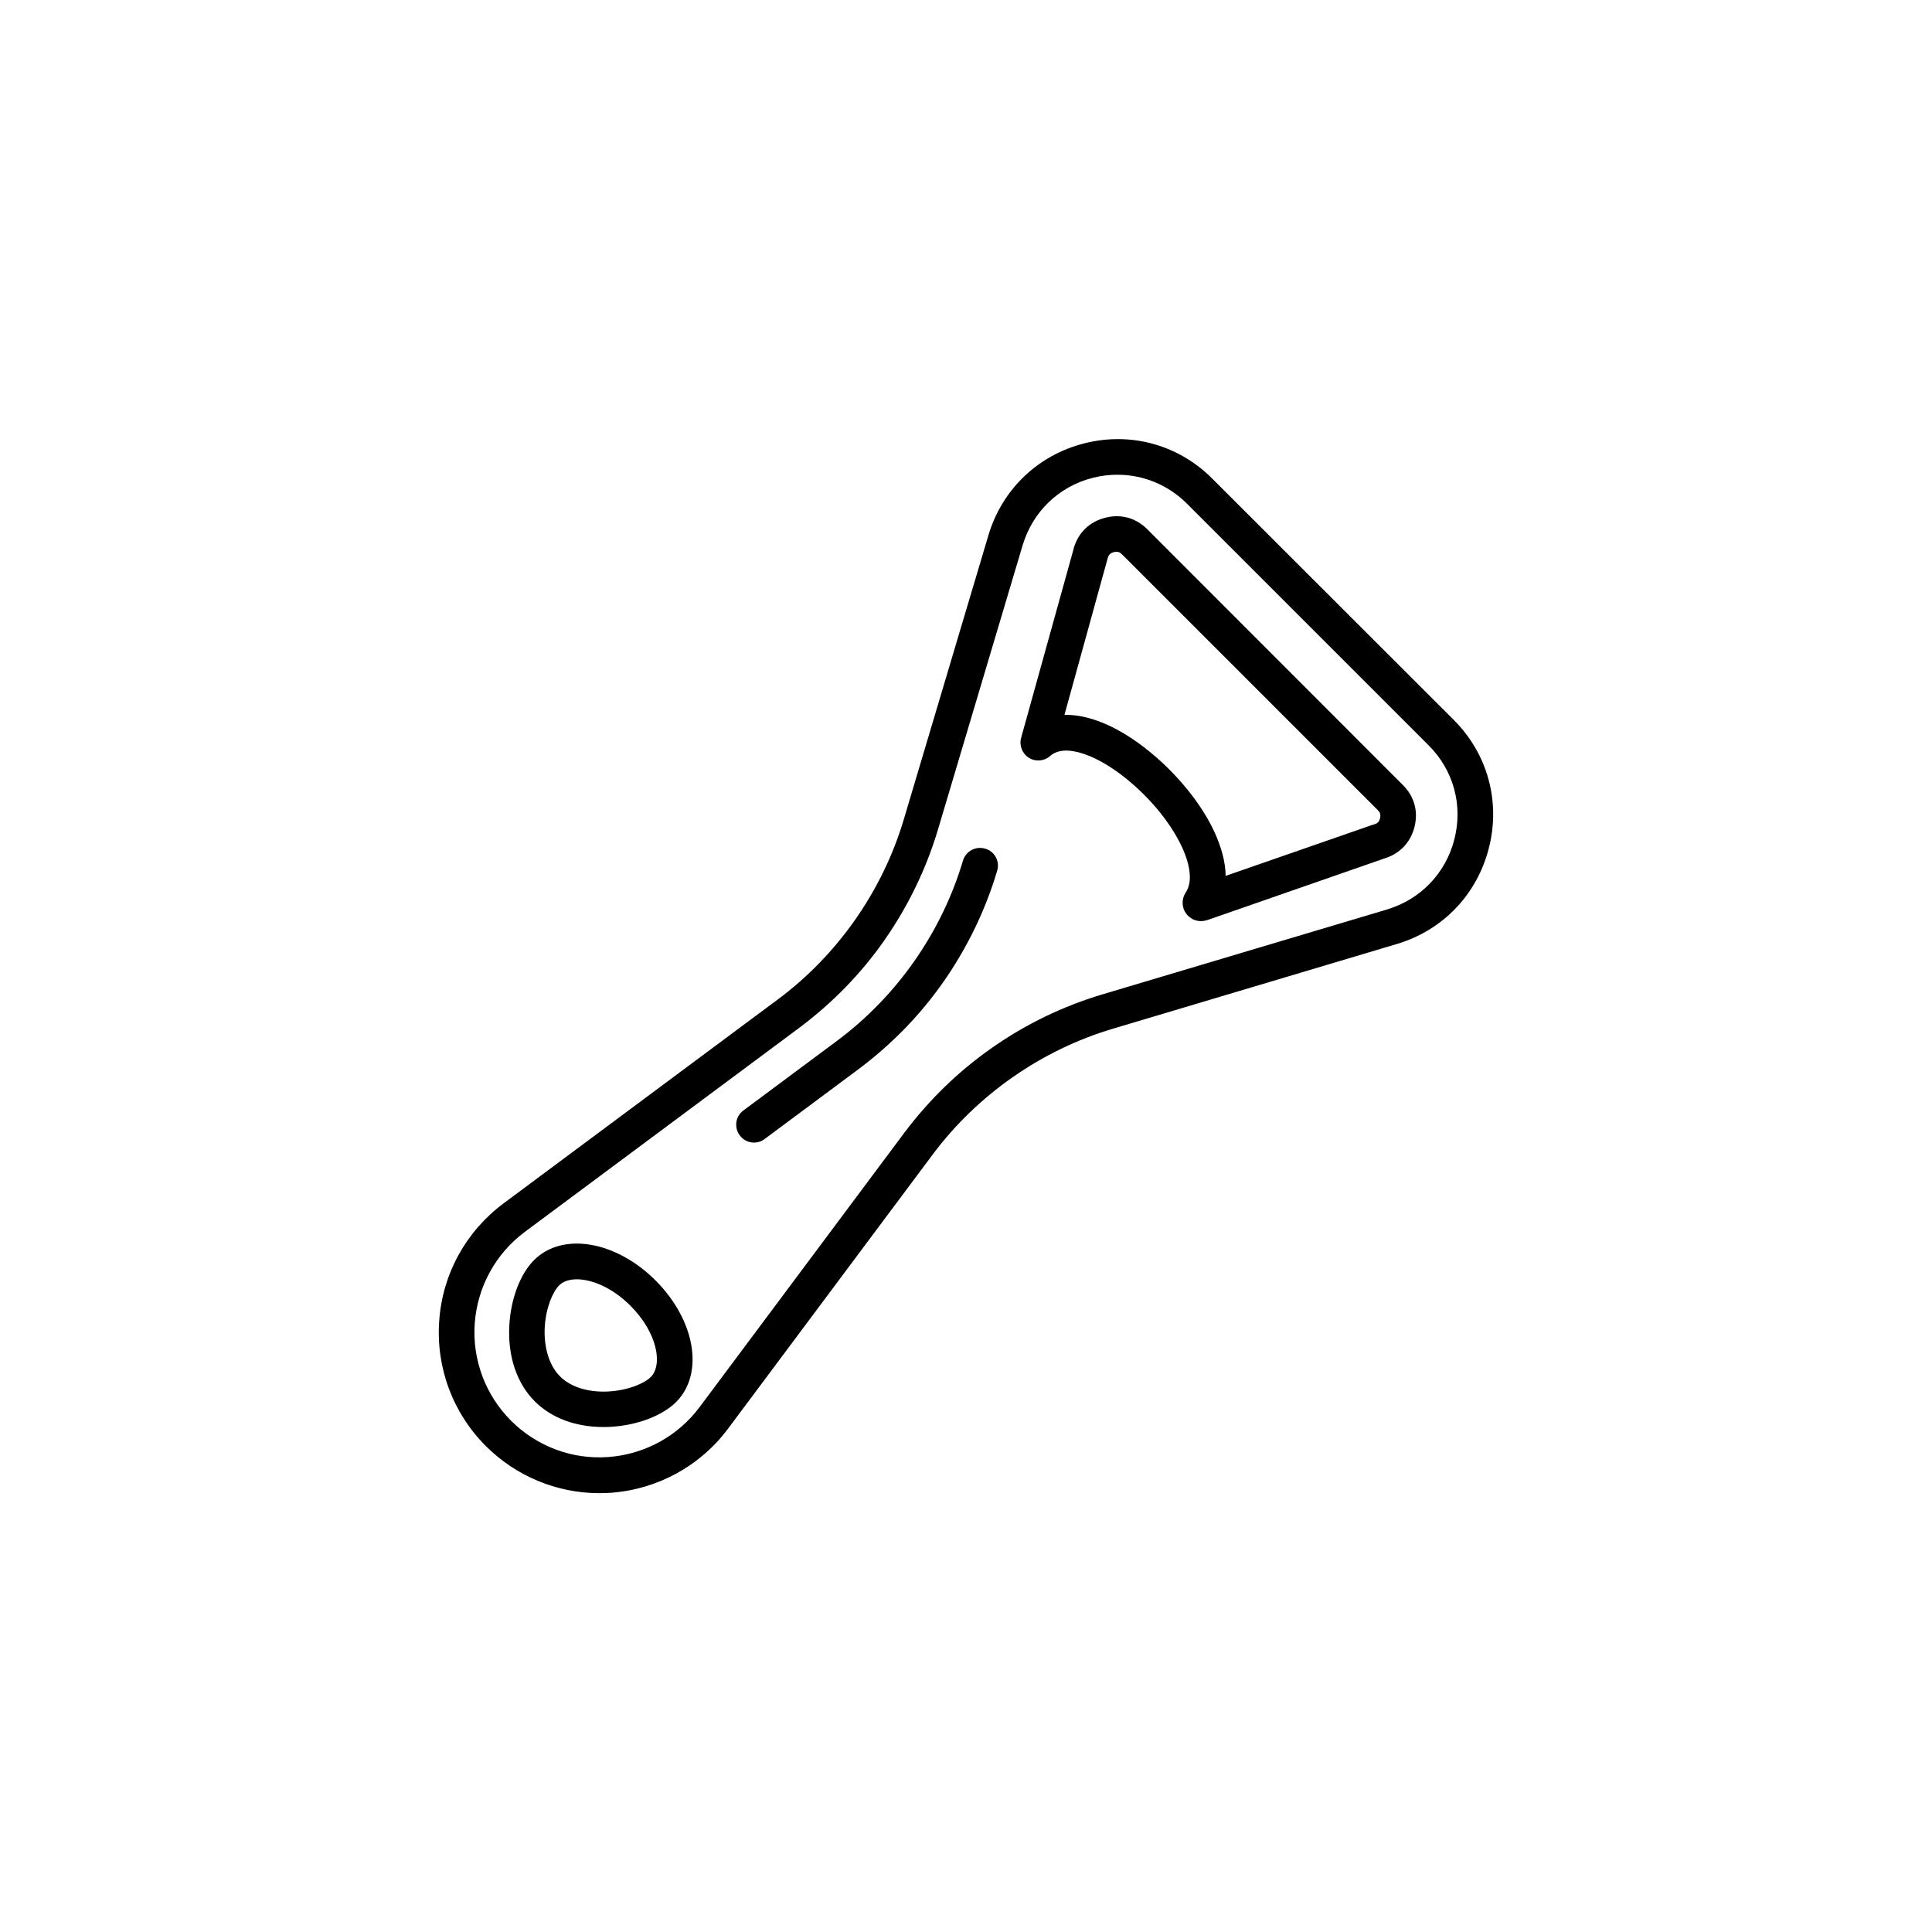 <?xml version="1.0" encoding="UTF-8"?>
<!-- Uploaded to: ICON Repo, www.svgrepo.com, Generator: ICON Repo Mixer Tools -->
<svg fill="#000000" width="800px" height="800px" version="1.1" viewBox="144 144 512 512" xmlns="http://www.w3.org/2000/svg">
 <g>
  <path d="m285.53 477.94c-3.68 3.68-6.195 10.328-6.551 17.332-0.453 8.16 1.965 15.316 6.75 20.102 4.434 4.434 10.832 6.801 18.188 6.801 0.605 0 1.258 0 1.914-0.051 7.055-0.402 13.652-2.922 17.332-6.551 7.508-7.508 5.141-21.664-5.441-32.242-10.527-10.527-24.684-12.898-32.191-5.391zm30.938 30.984c-1.613 1.613-5.844 3.527-11.184 3.828s-10.078-1.16-12.898-4.031c-2.82-2.82-4.281-7.559-4.031-12.898 0.301-5.34 2.168-9.523 3.828-11.184 1.059-1.059 2.672-1.613 4.684-1.613 3.981 0 9.422 2.215 14.207 7.004 7.156 7.156 8.617 15.672 5.394 18.895z"/>
  <path d="m529.28 334.8-64.035-63.984c-8.969-8.969-21.613-12.445-33.906-9.32-12.293 3.125-21.766 12.191-25.391 24.336l-22.418 75.27c-5.644 18.992-17.531 35.973-33.402 47.762l-72.703 54.059c-9.926 7.406-16.172 18.691-17.027 31.086-0.906 12.344 3.578 24.434 12.344 33.199 8.012 8.012 18.844 12.496 30.078 12.496 1.008 0 2.066-0.051 3.074-0.102 12.344-0.906 23.68-7.106 31.035-16.977l54.262-72.699c11.84-15.82 28.766-27.66 47.711-33.301l75.32-22.469c12.141-3.629 21.211-13.098 24.336-25.391 3.164-12.301-0.312-24.996-9.277-33.965zm0.148 31.59c-2.266 9.02-8.969 15.973-17.887 18.641l-75.32 22.469c-10.48 3.125-20.305 7.859-29.223 14.105-8.969 6.246-16.777 13.855-23.328 22.57l-54.254 72.703c-5.742 7.707-14.559 12.543-24.184 13.25-9.621 0.707-18.992-2.82-25.797-9.621-6.801-6.801-10.328-16.223-9.621-25.844 0.707-9.621 5.543-18.438 13.25-24.184l72.699-54.059c8.766-6.551 16.426-14.359 22.672-23.328s11.035-18.844 14.156-29.32l22.418-75.27c2.672-8.918 9.621-15.617 18.641-17.887 2.168-0.555 4.332-0.805 6.5-0.805 6.801 0 13.402 2.672 18.391 7.656l64.035 64.035c6.602 6.547 9.172 15.867 6.852 24.887z"/>
  <path d="m448.06 284.27c-3.023-3.023-7.004-4.133-11.133-3.074-4.18 1.059-7.106 3.879-8.363 8.012v0.102l-13.957 50.23c-0.555 2.016 0.301 4.18 2.066 5.289 1.762 1.109 4.082 0.906 5.644-0.504 3.879-3.477 12.949-0.352 21.965 7.559 11.336 9.926 17.734 23.074 13.957 28.617-1.16 1.762-1.109 4.031 0.152 5.691 0.957 1.211 2.367 1.914 3.879 1.914 0.555 0 1.059-0.102 1.613-0.25l47.055-16.375c4.031-1.258 6.852-4.18 7.91-8.312 1.059-4.18-0.051-8.113-3.074-11.133zm61.664 76.578c-0.25 1.059-0.805 1.41-1.562 1.613-0.051 0-0.152 0.051-0.203 0.051l-39.145 13.602c-0.051-3.629-1.109-7.609-3.074-11.84-3.125-6.699-8.715-13.805-15.215-19.496-8.516-7.457-16.977-11.336-24.031-11.336h-0.402l11.488-41.613c0.25-0.754 0.605-1.258 1.613-1.512 1.059-0.25 1.613 0.051 2.168 0.605l67.762 67.762c0.555 0.555 0.855 1.105 0.602 2.164z"/>
  <path d="m405.09 368.91c-2.519-0.754-5.141 0.656-5.894 3.176-5.644 18.992-17.531 35.973-33.402 47.762l-24.789 18.438c-2.117 1.562-2.519 4.535-0.957 6.602 0.906 1.258 2.367 1.914 3.777 1.914 0.957 0 1.965-0.301 2.82-0.957l24.789-18.438c8.766-6.551 16.426-14.359 22.672-23.328 6.246-8.969 11.035-18.844 14.156-29.32 0.758-2.473-0.652-5.144-3.172-5.848z"/>
 </g>
</svg>